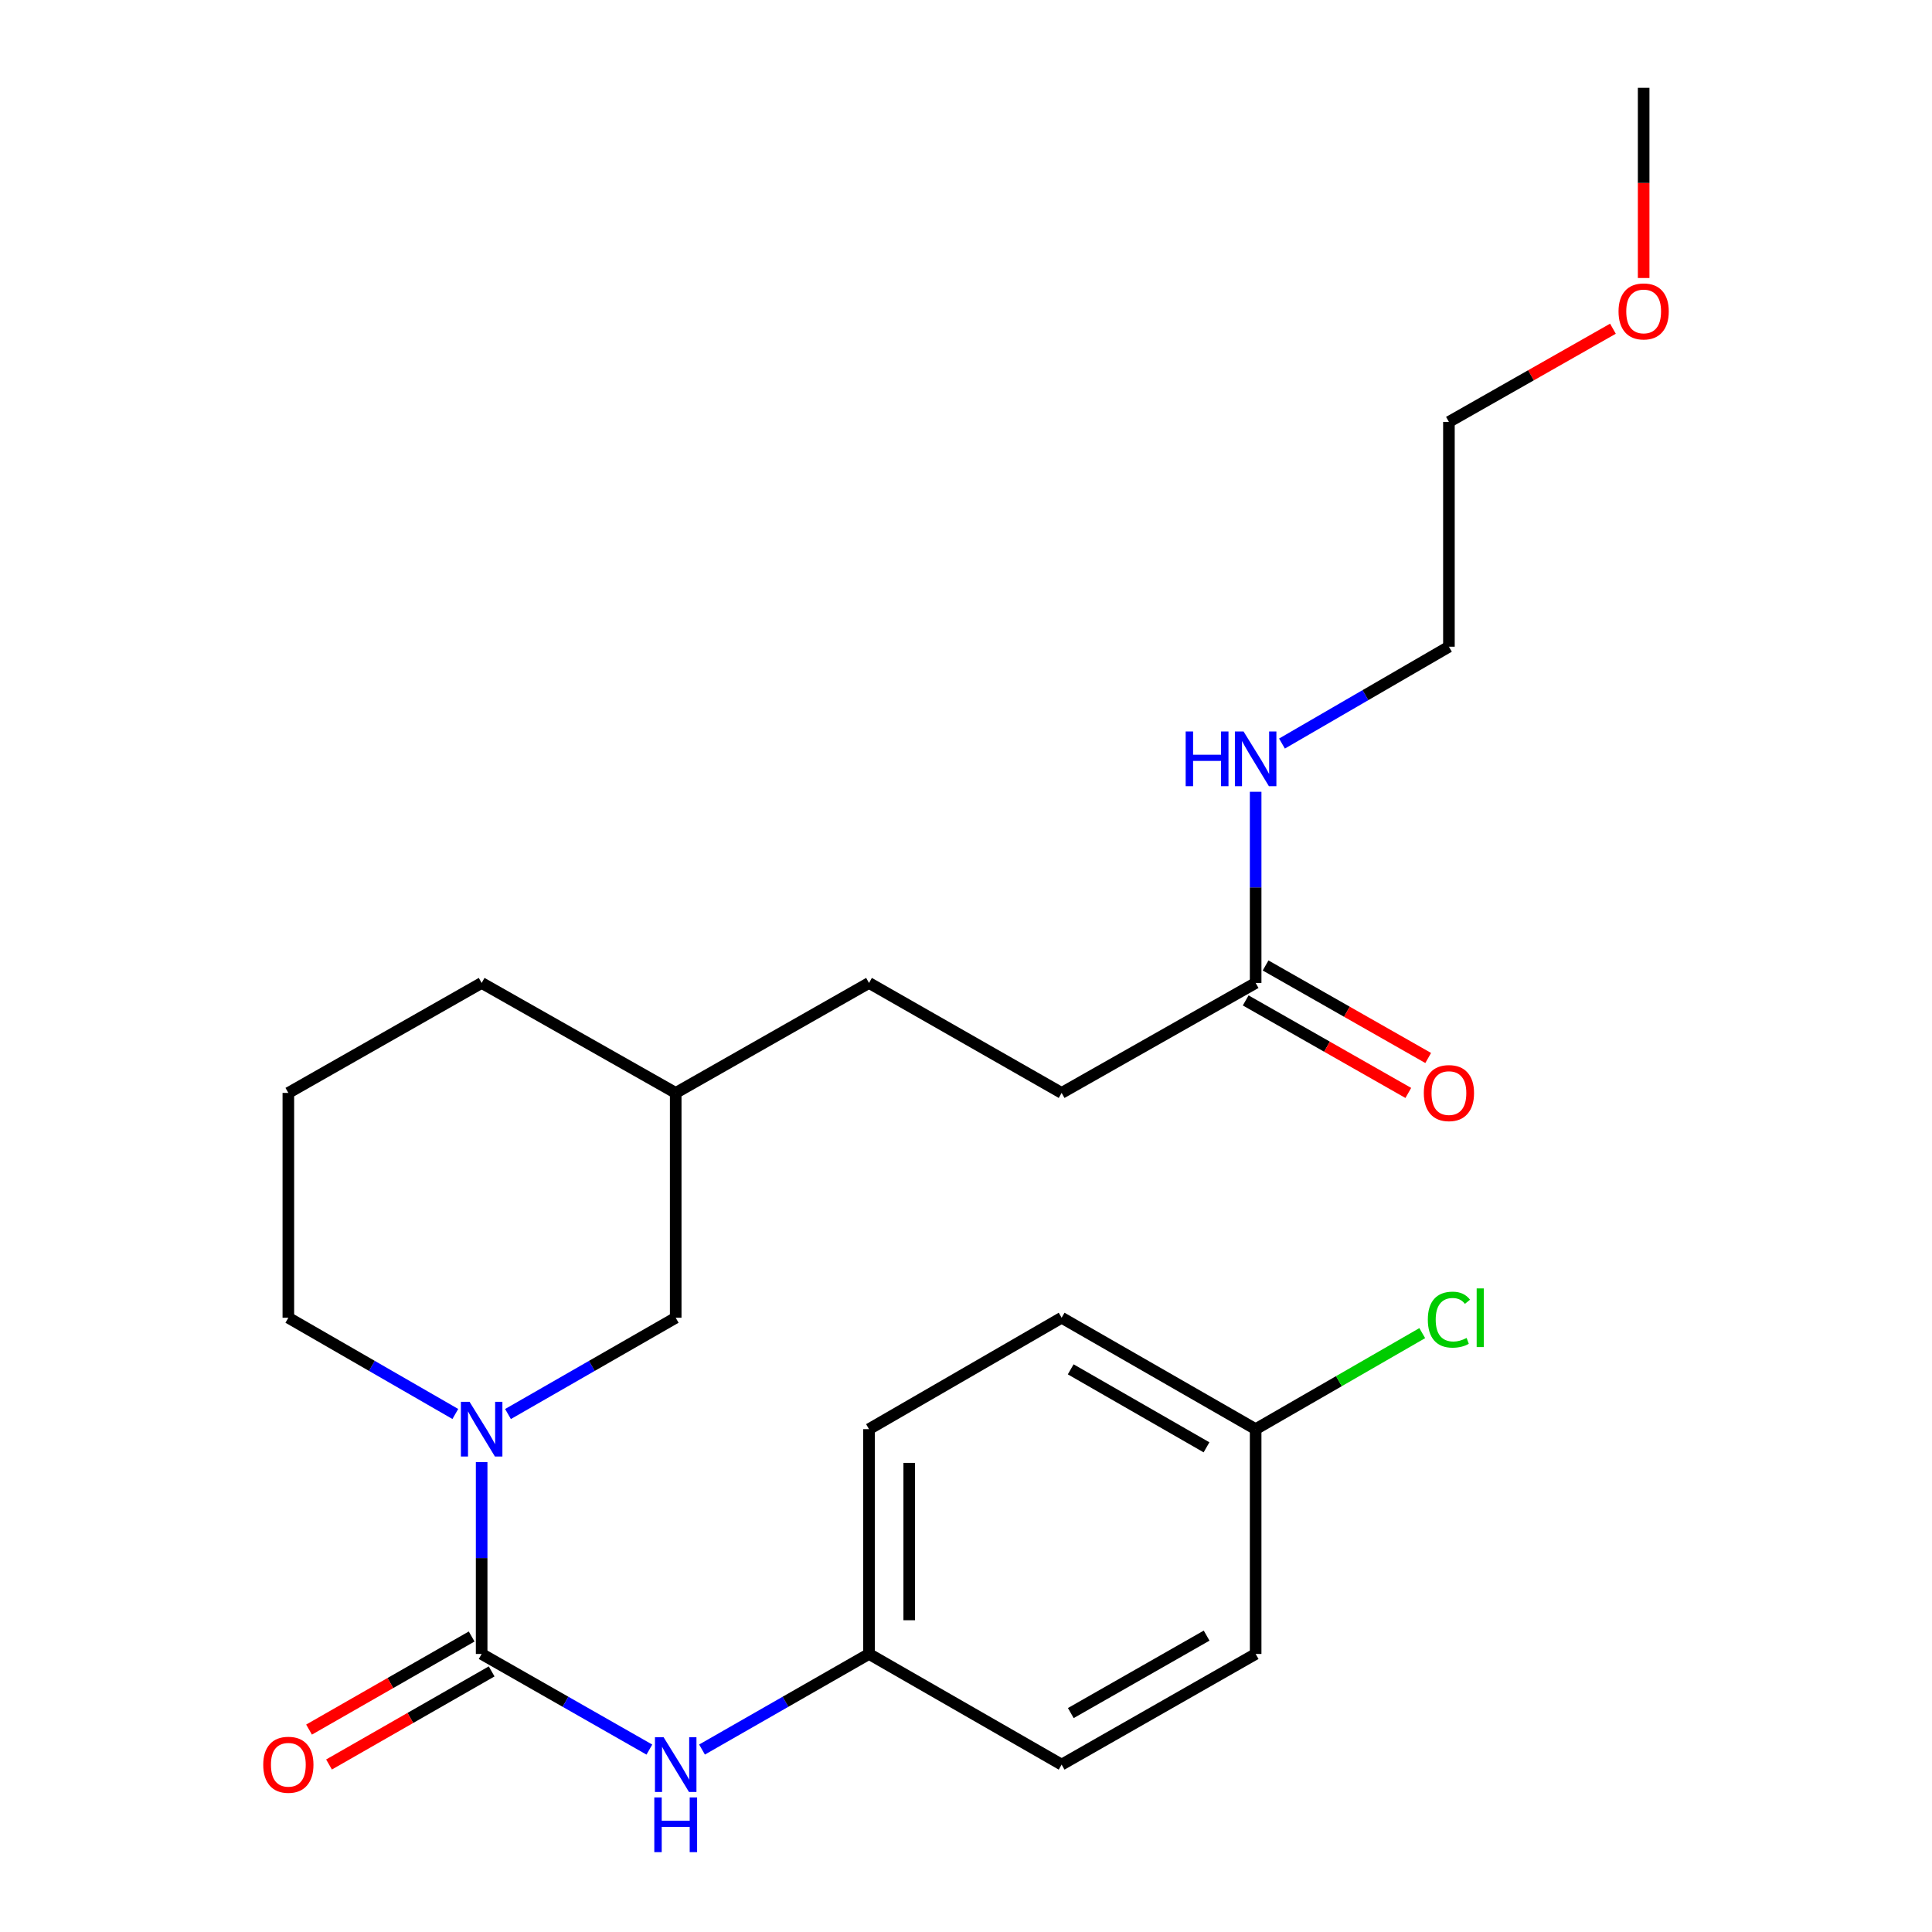 <?xml version='1.0' encoding='iso-8859-1'?>
<svg version='1.1' baseProfile='full'
              xmlns='http://www.w3.org/2000/svg'
                      xmlns:rdkit='http://www.rdkit.org/xml'
                      xmlns:xlink='http://www.w3.org/1999/xlink'
                  xml:space='preserve'
width='1000px' height='1000px' viewBox='0 0 1000 1000'>
<!-- END OF HEADER -->
<rect style='opacity:1.0;fill:#FFFFFF;stroke:none' width='1000' height='1000' x='0' y='0'> </rect>
<path class='bond-0' d='M 249.3,856.085 L 249.3,806.441' style='fill:none;fill-rule:evenodd;stroke:#000000;stroke-width:6px;stroke-linecap:butt;stroke-linejoin:miter;stroke-opacity:1' />
<path class='bond-0' d='M 249.3,806.441 L 249.3,756.796' style='fill:none;fill-rule:evenodd;stroke:#0000FF;stroke-width:6px;stroke-linecap:butt;stroke-linejoin:miter;stroke-opacity:1' />
<path class='bond-1' d='M 249.3,856.085 L 292.707,880.835' style='fill:none;fill-rule:evenodd;stroke:#000000;stroke-width:6px;stroke-linecap:butt;stroke-linejoin:miter;stroke-opacity:1' />
<path class='bond-1' d='M 292.707,880.835 L 336.114,905.585' style='fill:none;fill-rule:evenodd;stroke:#0000FF;stroke-width:6px;stroke-linecap:butt;stroke-linejoin:miter;stroke-opacity:1' />
<path class='bond-4' d='M 244.129,847.052 L 202.045,871.142' style='fill:none;fill-rule:evenodd;stroke:#000000;stroke-width:6px;stroke-linecap:butt;stroke-linejoin:miter;stroke-opacity:1' />
<path class='bond-4' d='M 202.045,871.142 L 159.961,895.232' style='fill:none;fill-rule:evenodd;stroke:#FF0000;stroke-width:6px;stroke-linecap:butt;stroke-linejoin:miter;stroke-opacity:1' />
<path class='bond-4' d='M 254.471,865.119 L 212.387,889.209' style='fill:none;fill-rule:evenodd;stroke:#000000;stroke-width:6px;stroke-linecap:butt;stroke-linejoin:miter;stroke-opacity:1' />
<path class='bond-4' d='M 212.387,889.209 L 170.302,913.299' style='fill:none;fill-rule:evenodd;stroke:#FF0000;stroke-width:6px;stroke-linecap:butt;stroke-linejoin:miter;stroke-opacity:1' />
<path class='bond-3' d='M 262.936,731.899 L 306.34,706.981' style='fill:none;fill-rule:evenodd;stroke:#0000FF;stroke-width:6px;stroke-linecap:butt;stroke-linejoin:miter;stroke-opacity:1' />
<path class='bond-3' d='M 306.34,706.981 L 349.744,682.063' style='fill:none;fill-rule:evenodd;stroke:#000000;stroke-width:6px;stroke-linecap:butt;stroke-linejoin:miter;stroke-opacity:1' />
<path class='bond-10' d='M 235.673,731.874 L 192.461,706.968' style='fill:none;fill-rule:evenodd;stroke:#0000FF;stroke-width:6px;stroke-linecap:butt;stroke-linejoin:miter;stroke-opacity:1' />
<path class='bond-10' d='M 192.461,706.968 L 149.249,682.063' style='fill:none;fill-rule:evenodd;stroke:#000000;stroke-width:6px;stroke-linecap:butt;stroke-linejoin:miter;stroke-opacity:1' />
<path class='bond-6' d='M 363.366,905.559 L 406.581,880.822' style='fill:none;fill-rule:evenodd;stroke:#0000FF;stroke-width:6px;stroke-linecap:butt;stroke-linejoin:miter;stroke-opacity:1' />
<path class='bond-6' d='M 406.581,880.822 L 449.795,856.085' style='fill:none;fill-rule:evenodd;stroke:#000000;stroke-width:6px;stroke-linecap:butt;stroke-linejoin:miter;stroke-opacity:1' />
<path class='bond-2' d='M 649.92,508.77 L 549.499,565.694' style='fill:none;fill-rule:evenodd;stroke:#000000;stroke-width:6px;stroke-linecap:butt;stroke-linejoin:miter;stroke-opacity:1' />
<path class='bond-5' d='M 644.772,517.816 L 686.853,541.761' style='fill:none;fill-rule:evenodd;stroke:#000000;stroke-width:6px;stroke-linecap:butt;stroke-linejoin:miter;stroke-opacity:1' />
<path class='bond-5' d='M 686.853,541.761 L 728.934,565.706' style='fill:none;fill-rule:evenodd;stroke:#FF0000;stroke-width:6px;stroke-linecap:butt;stroke-linejoin:miter;stroke-opacity:1' />
<path class='bond-5' d='M 655.068,499.723 L 697.149,523.668' style='fill:none;fill-rule:evenodd;stroke:#000000;stroke-width:6px;stroke-linecap:butt;stroke-linejoin:miter;stroke-opacity:1' />
<path class='bond-5' d='M 697.149,523.668 L 739.23,547.612' style='fill:none;fill-rule:evenodd;stroke:#FF0000;stroke-width:6px;stroke-linecap:butt;stroke-linejoin:miter;stroke-opacity:1' />
<path class='bond-7' d='M 649.92,508.77 L 649.92,459.3' style='fill:none;fill-rule:evenodd;stroke:#000000;stroke-width:6px;stroke-linecap:butt;stroke-linejoin:miter;stroke-opacity:1' />
<path class='bond-7' d='M 649.92,459.3 L 649.92,409.83' style='fill:none;fill-rule:evenodd;stroke:#0000FF;stroke-width:6px;stroke-linecap:butt;stroke-linejoin:miter;stroke-opacity:1' />
<path class='bond-11' d='M 349.744,682.063 L 349.744,565.694' style='fill:none;fill-rule:evenodd;stroke:#000000;stroke-width:6px;stroke-linecap:butt;stroke-linejoin:miter;stroke-opacity:1' />
<path class='bond-13' d='M 449.795,856.085 L 549.499,913.356' style='fill:none;fill-rule:evenodd;stroke:#000000;stroke-width:6px;stroke-linecap:butt;stroke-linejoin:miter;stroke-opacity:1' />
<path class='bond-14' d='M 449.795,856.085 L 449.795,739.727' style='fill:none;fill-rule:evenodd;stroke:#000000;stroke-width:6px;stroke-linecap:butt;stroke-linejoin:miter;stroke-opacity:1' />
<path class='bond-14' d='M 470.613,838.632 L 470.613,757.181' style='fill:none;fill-rule:evenodd;stroke:#000000;stroke-width:6px;stroke-linecap:butt;stroke-linejoin:miter;stroke-opacity:1' />
<path class='bond-20' d='M 663.552,384.862 L 706.756,359.799' style='fill:none;fill-rule:evenodd;stroke:#0000FF;stroke-width:6px;stroke-linecap:butt;stroke-linejoin:miter;stroke-opacity:1' />
<path class='bond-20' d='M 706.756,359.799 L 749.96,334.736' style='fill:none;fill-rule:evenodd;stroke:#000000;stroke-width:6px;stroke-linecap:butt;stroke-linejoin:miter;stroke-opacity:1' />
<path class='bond-8' d='M 549.499,565.694 L 449.795,508.77' style='fill:none;fill-rule:evenodd;stroke:#000000;stroke-width:6px;stroke-linecap:butt;stroke-linejoin:miter;stroke-opacity:1' />
<path class='bond-9' d='M 649.92,739.727 L 549.499,682.063' style='fill:none;fill-rule:evenodd;stroke:#000000;stroke-width:6px;stroke-linecap:butt;stroke-linejoin:miter;stroke-opacity:1' />
<path class='bond-9' d='M 624.491,749.131 L 554.196,708.766' style='fill:none;fill-rule:evenodd;stroke:#000000;stroke-width:6px;stroke-linecap:butt;stroke-linejoin:miter;stroke-opacity:1' />
<path class='bond-12' d='M 649.92,739.727 L 693.037,714.875' style='fill:none;fill-rule:evenodd;stroke:#000000;stroke-width:6px;stroke-linecap:butt;stroke-linejoin:miter;stroke-opacity:1' />
<path class='bond-12' d='M 693.037,714.875 L 736.153,690.022' style='fill:none;fill-rule:evenodd;stroke:#00CC00;stroke-width:6px;stroke-linecap:butt;stroke-linejoin:miter;stroke-opacity:1' />
<path class='bond-24' d='M 649.92,739.727 L 649.92,856.085' style='fill:none;fill-rule:evenodd;stroke:#000000;stroke-width:6px;stroke-linecap:butt;stroke-linejoin:miter;stroke-opacity:1' />
<path class='bond-18' d='M 149.249,682.063 L 149.249,565.694' style='fill:none;fill-rule:evenodd;stroke:#000000;stroke-width:6px;stroke-linecap:butt;stroke-linejoin:miter;stroke-opacity:1' />
<path class='bond-15' d='M 349.744,565.694 L 449.795,508.77' style='fill:none;fill-rule:evenodd;stroke:#000000;stroke-width:6px;stroke-linecap:butt;stroke-linejoin:miter;stroke-opacity:1' />
<path class='bond-25' d='M 349.744,565.694 L 249.3,508.77' style='fill:none;fill-rule:evenodd;stroke:#000000;stroke-width:6px;stroke-linecap:butt;stroke-linejoin:miter;stroke-opacity:1' />
<path class='bond-17' d='M 549.499,913.356 L 649.92,856.085' style='fill:none;fill-rule:evenodd;stroke:#000000;stroke-width:6px;stroke-linecap:butt;stroke-linejoin:miter;stroke-opacity:1' />
<path class='bond-17' d='M 554.249,886.682 L 624.544,846.593' style='fill:none;fill-rule:evenodd;stroke:#000000;stroke-width:6px;stroke-linecap:butt;stroke-linejoin:miter;stroke-opacity:1' />
<path class='bond-16' d='M 449.795,739.727 L 549.499,682.063' style='fill:none;fill-rule:evenodd;stroke:#000000;stroke-width:6px;stroke-linecap:butt;stroke-linejoin:miter;stroke-opacity:1' />
<path class='bond-21' d='M 149.249,565.694 L 249.3,508.77' style='fill:none;fill-rule:evenodd;stroke:#000000;stroke-width:6px;stroke-linecap:butt;stroke-linejoin:miter;stroke-opacity:1' />
<path class='bond-19' d='M 834.852,170.141 L 792.406,194.259' style='fill:none;fill-rule:evenodd;stroke:#FF0000;stroke-width:6px;stroke-linecap:butt;stroke-linejoin:miter;stroke-opacity:1' />
<path class='bond-19' d='M 792.406,194.259 L 749.96,218.378' style='fill:none;fill-rule:evenodd;stroke:#000000;stroke-width:6px;stroke-linecap:butt;stroke-linejoin:miter;stroke-opacity:1' />
<path class='bond-23' d='M 850.751,143.896 L 850.751,94.675' style='fill:none;fill-rule:evenodd;stroke:#FF0000;stroke-width:6px;stroke-linecap:butt;stroke-linejoin:miter;stroke-opacity:1' />
<path class='bond-23' d='M 850.751,94.675 L 850.751,45.455' style='fill:none;fill-rule:evenodd;stroke:#000000;stroke-width:6px;stroke-linecap:butt;stroke-linejoin:miter;stroke-opacity:1' />
<path class='bond-22' d='M 749.96,334.736 L 749.96,218.378' style='fill:none;fill-rule:evenodd;stroke:#000000;stroke-width:6px;stroke-linecap:butt;stroke-linejoin:miter;stroke-opacity:1' />
<path  class='atom-1' d='M 243.04 725.567
L 252.32 740.567
Q 253.24 742.047, 254.72 744.727
Q 256.2 747.407, 256.28 747.567
L 256.28 725.567
L 260.04 725.567
L 260.04 753.887
L 256.16 753.887
L 246.2 737.487
Q 245.04 735.567, 243.8 733.367
Q 242.6 731.167, 242.24 730.487
L 242.24 753.887
L 238.56 753.887
L 238.56 725.567
L 243.04 725.567
' fill='#0000FF'/>
<path  class='atom-2' d='M 343.484 899.196
L 352.764 914.196
Q 353.684 915.676, 355.164 918.356
Q 356.644 921.036, 356.724 921.196
L 356.724 899.196
L 360.484 899.196
L 360.484 927.516
L 356.604 927.516
L 346.644 911.116
Q 345.484 909.196, 344.244 906.996
Q 343.044 904.796, 342.684 904.116
L 342.684 927.516
L 339.004 927.516
L 339.004 899.196
L 343.484 899.196
' fill='#0000FF'/>
<path  class='atom-2' d='M 338.664 930.348
L 342.504 930.348
L 342.504 942.388
L 356.984 942.388
L 356.984 930.348
L 360.824 930.348
L 360.824 958.668
L 356.984 958.668
L 356.984 945.588
L 342.504 945.588
L 342.504 958.668
L 338.664 958.668
L 338.664 930.348
' fill='#0000FF'/>
<path  class='atom-5' d='M 136.249 913.436
Q 136.249 906.636, 139.609 902.836
Q 142.969 899.036, 149.249 899.036
Q 155.529 899.036, 158.889 902.836
Q 162.249 906.636, 162.249 913.436
Q 162.249 920.316, 158.849 924.236
Q 155.449 928.116, 149.249 928.116
Q 143.009 928.116, 139.609 924.236
Q 136.249 920.356, 136.249 913.436
M 149.249 924.916
Q 153.569 924.916, 155.889 922.036
Q 158.249 919.116, 158.249 913.436
Q 158.249 907.876, 155.889 905.076
Q 153.569 902.236, 149.249 902.236
Q 144.929 902.236, 142.569 905.036
Q 140.249 907.836, 140.249 913.436
Q 140.249 919.156, 142.569 922.036
Q 144.929 924.916, 149.249 924.916
' fill='#FF0000'/>
<path  class='atom-6' d='M 736.96 565.774
Q 736.96 558.974, 740.32 555.174
Q 743.68 551.374, 749.96 551.374
Q 756.24 551.374, 759.6 555.174
Q 762.96 558.974, 762.96 565.774
Q 762.96 572.654, 759.56 576.574
Q 756.16 580.454, 749.96 580.454
Q 743.72 580.454, 740.32 576.574
Q 736.96 572.694, 736.96 565.774
M 749.96 577.254
Q 754.28 577.254, 756.6 574.374
Q 758.96 571.454, 758.96 565.774
Q 758.96 560.214, 756.6 557.414
Q 754.28 554.574, 749.96 554.574
Q 745.64 554.574, 743.28 557.374
Q 740.96 560.174, 740.96 565.774
Q 740.96 571.494, 743.28 574.374
Q 745.64 577.254, 749.96 577.254
' fill='#FF0000'/>
<path  class='atom-8' d='M 613.7 378.61
L 617.54 378.61
L 617.54 390.65
L 632.02 390.65
L 632.02 378.61
L 635.86 378.61
L 635.86 406.93
L 632.02 406.93
L 632.02 393.85
L 617.54 393.85
L 617.54 406.93
L 613.7 406.93
L 613.7 378.61
' fill='#0000FF'/>
<path  class='atom-8' d='M 643.66 378.61
L 652.94 393.61
Q 653.86 395.09, 655.34 397.77
Q 656.82 400.45, 656.9 400.61
L 656.9 378.61
L 660.66 378.61
L 660.66 406.93
L 656.78 406.93
L 646.82 390.53
Q 645.66 388.61, 644.42 386.41
Q 643.22 384.21, 642.86 383.53
L 642.86 406.93
L 639.18 406.93
L 639.18 378.61
L 643.66 378.61
' fill='#0000FF'/>
<path  class='atom-13' d='M 739.04 683.043
Q 739.04 676.003, 742.32 672.323
Q 745.64 668.603, 751.92 668.603
Q 757.76 668.603, 760.88 672.723
L 758.24 674.883
Q 755.96 671.883, 751.92 671.883
Q 747.64 671.883, 745.36 674.763
Q 743.12 677.603, 743.12 683.043
Q 743.12 688.643, 745.44 691.523
Q 747.8 694.403, 752.36 694.403
Q 755.48 694.403, 759.12 692.523
L 760.24 695.523
Q 758.76 696.483, 756.52 697.043
Q 754.28 697.603, 751.8 697.603
Q 745.64 697.603, 742.32 693.843
Q 739.04 690.083, 739.04 683.043
' fill='#00CC00'/>
<path  class='atom-13' d='M 764.32 666.883
L 768 666.883
L 768 697.243
L 764.32 697.243
L 764.32 666.883
' fill='#00CC00'/>
<path  class='atom-20' d='M 837.751 161.187
Q 837.751 154.387, 841.111 150.587
Q 844.471 146.787, 850.751 146.787
Q 857.031 146.787, 860.391 150.587
Q 863.751 154.387, 863.751 161.187
Q 863.751 168.067, 860.351 171.987
Q 856.951 175.867, 850.751 175.867
Q 844.511 175.867, 841.111 171.987
Q 837.751 168.107, 837.751 161.187
M 850.751 172.667
Q 855.071 172.667, 857.391 169.787
Q 859.751 166.867, 859.751 161.187
Q 859.751 155.627, 857.391 152.827
Q 855.071 149.987, 850.751 149.987
Q 846.431 149.987, 844.071 152.787
Q 841.751 155.587, 841.751 161.187
Q 841.751 166.907, 844.071 169.787
Q 846.431 172.667, 850.751 172.667
' fill='#FF0000'/>
</svg>
